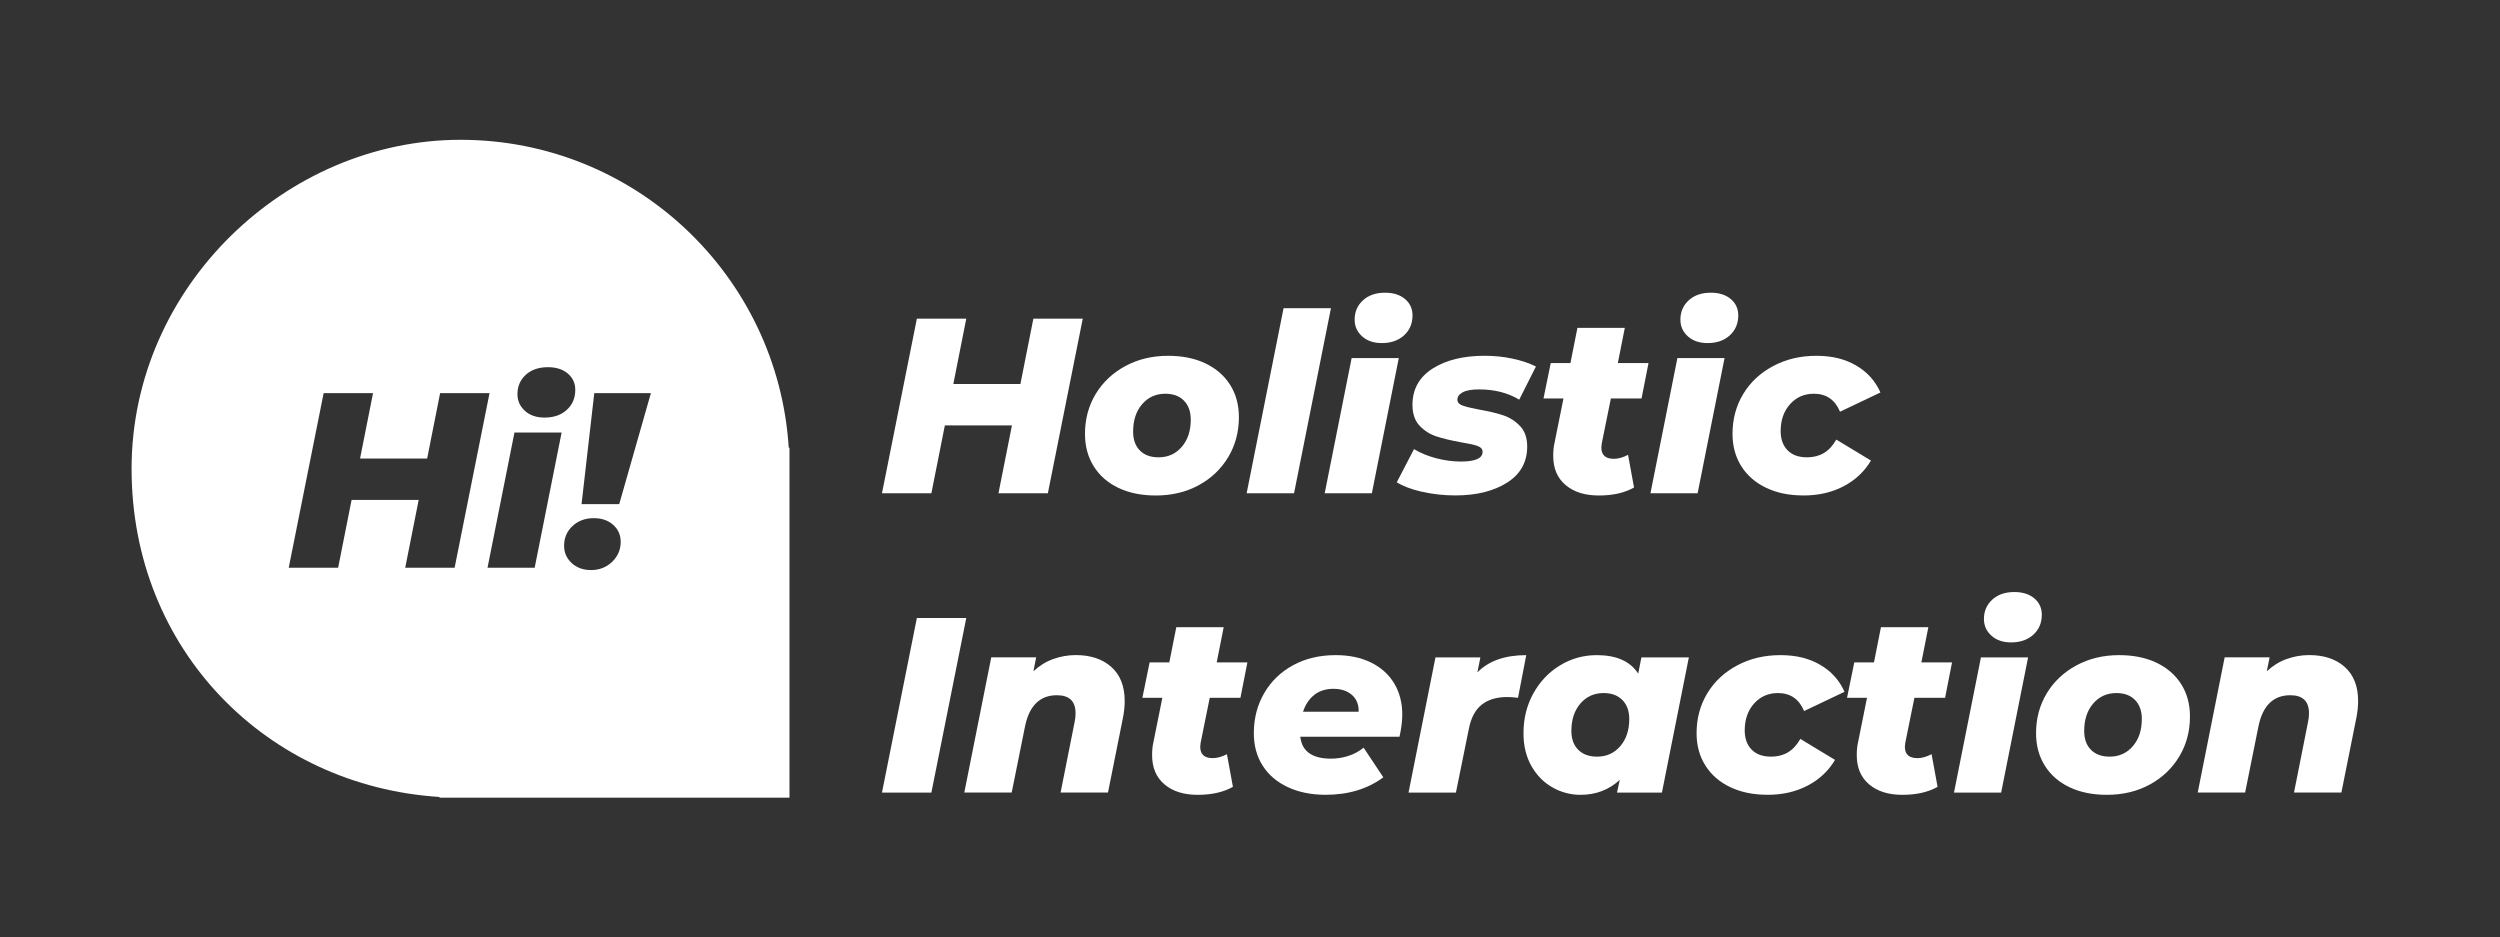 <?xml version="1.0" encoding="UTF-8"?> <svg xmlns="http://www.w3.org/2000/svg" width="152" height="57" viewBox="0 0 152 57" fill="none"><rect x="0" y="0" width="152" height="57" fill="#333333" stroke="none"/><path fill-rule="evenodd" clip-rule="evenodd" d="M28 8.5C38.616 8.5 47.296 16.773 47.955 27.223H48V48.5H26.723V48.455C16.273 47.796 8 39.547 8 28.5C8 17.453 17.384 8.5 28 8.5ZM27.641 34.519L29.763 23.904H26.759L25.971 27.877H21.892L22.68 23.904H19.677L17.554 34.519H20.558L21.377 30.395H25.456L24.637 34.519H27.641ZM31.279 26.299H34.146L32.508 34.519H29.641L31.279 26.299ZM31.916 24.979C31.612 24.706 31.461 24.368 31.461 23.963C31.461 23.489 31.631 23.096 31.969 22.787C32.306 22.479 32.754 22.325 33.31 22.325C33.816 22.325 34.22 22.454 34.522 22.711C34.826 22.97 34.977 23.3 34.977 23.705C34.977 24.201 34.805 24.605 34.462 24.919C34.117 25.233 33.669 25.389 33.111 25.389C32.615 25.389 32.215 25.252 31.914 24.979H31.916ZM34.297 33.185C34.297 33.599 34.45 33.949 34.759 34.232V34.236C35.068 34.519 35.461 34.66 35.935 34.66C36.441 34.66 36.867 34.493 37.217 34.16C37.564 33.825 37.739 33.42 37.739 32.946C37.739 32.531 37.588 32.186 37.284 31.913C36.98 31.64 36.587 31.504 36.101 31.504C35.586 31.504 35.154 31.662 34.812 31.98C34.469 32.299 34.297 32.699 34.297 33.185ZM39.574 23.904H36.132L35.358 30.653H37.648L39.574 23.904Z" fill="white"></path><path d="M65.832 19.374L63.71 29.99H60.707L61.526 25.865H57.447L56.628 29.99H53.624L55.746 19.374H58.75L57.962 23.348H62.041L62.829 19.374H65.832V19.374Z" fill="white"></path><path d="M68 29.664C67.354 29.355 66.853 28.919 66.499 28.352C66.144 27.786 65.967 27.128 65.967 26.38C65.967 25.48 66.185 24.672 66.618 23.954C67.052 23.235 67.655 22.67 68.422 22.256C69.191 21.841 70.055 21.633 71.016 21.633C71.885 21.633 72.645 21.786 73.291 22.095C73.938 22.404 74.439 22.838 74.793 23.401C75.148 23.961 75.325 24.617 75.325 25.365C75.325 26.265 75.107 27.075 74.673 27.798C74.237 28.522 73.639 29.089 72.877 29.504C72.113 29.918 71.246 30.126 70.276 30.126C69.406 30.126 68.647 29.973 68 29.664V29.664ZM71.852 27.168C72.216 26.744 72.398 26.193 72.398 25.516C72.398 25.029 72.261 24.646 71.988 24.363C71.715 24.081 71.337 23.939 70.851 23.939C70.273 23.939 69.804 24.153 69.44 24.577C69.076 25.001 68.894 25.556 68.894 26.244C68.894 26.73 69.03 27.111 69.303 27.389C69.576 27.666 69.955 27.805 70.441 27.805C71.018 27.805 71.488 27.592 71.852 27.168V27.168Z" fill="white"></path><path d="M78.041 18.737H80.922L78.678 29.99H75.796L78.041 18.737Z" fill="white"></path><path d="M82.18 21.769H85.047L83.409 29.99H80.542L82.18 21.769ZM82.817 20.45C82.513 20.177 82.362 19.839 82.362 19.434C82.362 18.96 82.532 18.567 82.87 18.258C83.208 17.949 83.656 17.796 84.212 17.796C84.717 17.796 85.122 17.925 85.426 18.181C85.73 18.44 85.881 18.771 85.881 19.175C85.881 19.671 85.709 20.076 85.366 20.39C85.021 20.703 84.573 20.859 84.015 20.859C83.519 20.859 83.119 20.723 82.817 20.45V20.45Z" fill="white"></path><path d="M86.448 29.899C85.797 29.748 85.289 29.556 84.925 29.322L85.972 27.305C86.345 27.537 86.791 27.721 87.306 27.858C87.821 27.995 88.326 28.062 88.822 28.062C89.701 28.062 90.142 27.865 90.142 27.47C90.142 27.309 90.039 27.19 89.83 27.113C89.622 27.037 89.291 26.965 88.836 26.893C88.23 26.783 87.732 26.663 87.342 26.536C86.951 26.409 86.611 26.196 86.319 25.892C86.027 25.587 85.878 25.163 85.878 24.617C85.878 23.666 86.285 22.931 87.1 22.411C87.914 21.892 88.968 21.631 90.261 21.631C90.848 21.631 91.413 21.688 91.96 21.805C92.506 21.923 92.98 22.081 93.385 22.282L92.369 24.299C91.682 23.884 90.867 23.676 89.928 23.676C89.483 23.676 89.152 23.733 88.934 23.851C88.716 23.968 88.609 24.117 88.609 24.299C88.609 24.462 88.712 24.579 88.92 24.656C89.126 24.732 89.469 24.814 89.943 24.905C90.53 25.005 91.016 25.123 91.406 25.254C91.794 25.386 92.134 25.604 92.422 25.906C92.709 26.208 92.853 26.625 92.853 27.149C92.853 28.1 92.443 28.833 91.624 29.348C90.805 29.863 89.758 30.122 88.484 30.122C87.775 30.122 87.097 30.045 86.443 29.894L86.448 29.899Z" fill="white"></path><path d="M97.392 26.926C97.373 27.068 97.361 27.159 97.361 27.199C97.361 27.664 97.612 27.896 98.12 27.896C98.393 27.896 98.681 27.815 98.985 27.654L99.349 29.64C98.784 29.963 98.07 30.126 97.21 30.126C96.35 30.126 95.687 29.913 95.186 29.489C94.685 29.065 94.436 28.474 94.436 27.714C94.436 27.422 94.46 27.163 94.513 26.941L95.059 24.227H93.845L94.285 22.074H95.483L95.907 19.935H98.788L98.365 22.074H100.23L99.806 24.227H97.941L97.394 26.926H97.392Z" fill="white"></path><path d="M101.986 21.769H104.853L103.215 29.99H100.348L101.986 21.769ZM102.623 20.45C102.319 20.177 102.168 19.839 102.168 19.434C102.168 18.96 102.338 18.567 102.676 18.258C103.014 17.949 103.461 17.796 104.017 17.796C104.523 17.796 104.927 17.925 105.231 18.181C105.536 18.44 105.687 18.771 105.687 19.175C105.687 19.671 105.514 20.076 105.172 20.39C104.827 20.703 104.379 20.859 103.821 20.859C103.325 20.859 102.925 20.723 102.623 20.45V20.45Z" fill="white"></path><path d="M107.392 29.664C106.741 29.355 106.235 28.919 105.876 28.352C105.517 27.786 105.337 27.128 105.337 26.38C105.337 25.48 105.555 24.672 105.988 23.954C106.422 23.235 107.03 22.67 107.809 22.256C108.587 21.841 109.461 21.633 110.432 21.633C111.402 21.633 112.166 21.827 112.843 22.217C113.521 22.608 114.017 23.156 114.331 23.863L111.873 25.032C111.569 24.304 111.04 23.939 110.281 23.939C109.694 23.939 109.212 24.153 108.832 24.577C108.453 25.001 108.264 25.547 108.264 26.215C108.264 26.701 108.403 27.087 108.681 27.374C108.958 27.662 109.356 27.805 109.871 27.805C110.254 27.805 110.594 27.719 110.887 27.547C111.179 27.374 111.433 27.101 111.646 26.727L113.754 28.002C113.358 28.67 112.805 29.19 112.094 29.564C111.38 29.937 110.575 30.124 109.675 30.124C108.774 30.124 108.043 29.971 107.392 29.662V29.664Z" fill="white"></path><path d="M55.746 37.573H58.75L56.628 48.189H53.624L55.746 37.573V37.573Z" fill="white"></path><path d="M67.569 40.553C68.111 41.034 68.381 41.724 68.381 42.622C68.381 42.955 68.345 43.295 68.276 43.638L67.366 48.186H64.484L65.335 43.908C65.375 43.736 65.394 43.554 65.394 43.362C65.394 42.634 65.016 42.27 64.257 42.27C63.751 42.27 63.337 42.423 63.014 42.732C62.69 43.041 62.463 43.504 62.331 44.119L61.512 48.184H58.63L60.269 39.964H62.999L62.832 40.814C63.186 40.481 63.584 40.232 64.029 40.071C64.475 39.911 64.935 39.829 65.409 39.829C66.309 39.829 67.028 40.069 67.569 40.55V40.553Z" fill="white"></path><path d="M73.004 45.125C72.985 45.266 72.973 45.357 72.973 45.398C72.973 45.863 73.224 46.095 73.732 46.095C74.005 46.095 74.293 46.014 74.597 45.853L74.961 47.839C74.395 48.162 73.682 48.325 72.822 48.325C71.962 48.325 71.299 48.112 70.798 47.688C70.297 47.264 70.048 46.672 70.048 45.913C70.048 45.621 70.072 45.362 70.125 45.139L70.671 42.426H69.457L69.897 40.272H71.095L71.519 38.133H74.4L73.976 40.272H75.842L75.418 42.426H73.552L73.006 45.125H73.004Z" fill="white"></path><path d="M85.093 44.792H79.057C79.157 45.681 79.78 46.126 80.923 46.126C81.287 46.126 81.641 46.071 81.984 45.959C82.326 45.849 82.635 45.681 82.908 45.458L84.106 47.262C83.145 47.971 81.977 48.323 80.602 48.323C79.732 48.323 78.966 48.169 78.305 47.861C77.641 47.551 77.131 47.118 76.772 46.555C76.413 45.995 76.233 45.334 76.233 44.577C76.233 43.676 76.444 42.867 76.863 42.143C77.282 41.42 77.869 40.855 78.621 40.445C79.373 40.035 80.235 39.832 81.208 39.832C82.027 39.832 82.743 39.98 83.354 40.28C83.965 40.579 84.436 41.001 84.765 41.547C85.093 42.093 85.258 42.725 85.258 43.441C85.258 43.837 85.203 44.285 85.09 44.792H85.093ZM79.907 42.251C79.593 42.498 79.366 42.84 79.225 43.274H82.607C82.616 42.84 82.48 42.498 82.197 42.251C81.914 42.004 81.541 41.88 81.074 41.88C80.607 41.88 80.219 42.004 79.905 42.251H79.907Z" fill="white"></path><path d="M92.796 39.832L92.295 42.426C92.041 42.395 91.826 42.38 91.644 42.38C90.997 42.38 90.477 42.534 90.089 42.843C89.698 43.151 89.44 43.638 89.308 44.306L88.52 48.189H85.639L87.277 39.968H90.007L89.826 40.879C90.513 40.181 91.504 39.832 92.798 39.832H92.796Z" fill="white"></path><path d="M102.683 39.968L101.045 48.189H98.314L98.482 47.415C97.826 48.021 97.03 48.325 96.101 48.325C95.495 48.325 94.925 48.177 94.396 47.877C93.864 47.58 93.438 47.147 93.114 46.581C92.791 46.016 92.628 45.348 92.628 44.579C92.628 43.691 92.827 42.883 93.227 42.16C93.627 41.437 94.168 40.869 94.848 40.455C95.531 40.04 96.276 39.832 97.085 39.832C98.278 39.832 99.117 40.205 99.603 40.955L99.799 39.968H102.681H102.683ZM98.513 45.367C98.877 44.943 99.059 44.392 99.059 43.714C99.059 43.228 98.92 42.845 98.642 42.562C98.365 42.28 97.984 42.138 97.497 42.138C96.92 42.138 96.451 42.352 96.087 42.776C95.722 43.2 95.54 43.755 95.54 44.443C95.54 44.929 95.679 45.31 95.957 45.587C96.235 45.865 96.616 46.004 97.102 46.004C97.679 46.004 98.149 45.791 98.513 45.367Z" fill="white"></path><path d="M105.207 47.863C104.556 47.554 104.051 47.118 103.691 46.55C103.332 45.985 103.152 45.326 103.152 44.579C103.152 43.678 103.37 42.871 103.804 42.153C104.237 41.434 104.846 40.869 105.624 40.455C106.403 40.04 107.277 39.832 108.247 39.832C109.217 39.832 109.981 40.026 110.659 40.416C111.337 40.807 111.833 41.355 112.146 42.062L109.689 43.231C109.385 42.502 108.855 42.138 108.096 42.138C107.509 42.138 107.028 42.352 106.647 42.776C106.269 43.2 106.079 43.746 106.079 44.414C106.079 44.9 106.218 45.286 106.496 45.573C106.774 45.861 107.172 46.004 107.686 46.004C108.07 46.004 108.41 45.918 108.702 45.746C108.994 45.573 109.248 45.3 109.461 44.926L111.569 46.201C111.174 46.869 110.621 47.389 109.909 47.762C109.195 48.136 108.391 48.323 107.49 48.323C106.589 48.323 105.859 48.169 105.207 47.861V47.863Z" fill="white"></path><path d="M115.847 45.125C115.828 45.266 115.816 45.357 115.816 45.398C115.816 45.863 116.067 46.095 116.575 46.095C116.848 46.095 117.136 46.014 117.44 45.853L117.804 47.839C117.239 48.162 116.525 48.325 115.665 48.325C114.805 48.325 114.142 48.112 113.641 47.688C113.141 47.264 112.891 46.672 112.891 45.913C112.891 45.621 112.915 45.362 112.968 45.139L113.514 42.426H112.3L112.741 40.272H113.938L114.362 38.133H117.244L116.82 40.272H118.685L118.261 42.426H116.396L115.849 45.125H115.847Z" fill="white"></path><path d="M120.441 39.968H123.308L121.67 48.189H118.803L120.441 39.968ZM121.078 38.648C120.774 38.375 120.623 38.038 120.623 37.633C120.623 37.159 120.793 36.766 121.131 36.457C121.469 36.148 121.917 35.995 122.472 35.995C122.978 35.995 123.382 36.124 123.687 36.38C123.991 36.639 124.142 36.969 124.142 37.374C124.142 37.87 123.969 38.275 123.627 38.589C123.282 38.902 122.834 39.058 122.276 39.058C121.78 39.058 121.38 38.922 121.078 38.648V38.648Z" fill="white"></path><path d="M125.826 47.863C125.179 47.554 124.678 47.118 124.324 46.55C123.969 45.985 123.792 45.326 123.792 44.579C123.792 43.678 124.01 42.871 124.443 42.153C124.877 41.434 125.481 40.869 126.247 40.455C127.016 40.04 127.881 39.832 128.841 39.832C129.711 39.832 130.47 39.985 131.117 40.294C131.763 40.603 132.264 41.037 132.618 41.599C132.973 42.16 133.15 42.816 133.15 43.563C133.15 44.464 132.932 45.274 132.499 45.997C132.063 46.72 131.464 47.288 130.702 47.702C129.938 48.117 129.071 48.325 128.101 48.325C127.232 48.325 126.472 48.172 125.826 47.863V47.863ZM129.677 45.367C130.041 44.943 130.223 44.392 130.223 43.714C130.223 43.228 130.087 42.845 129.814 42.562C129.54 42.28 129.162 42.138 128.676 42.138C128.099 42.138 127.629 42.352 127.265 42.776C126.901 43.2 126.719 43.755 126.719 44.443C126.719 44.929 126.855 45.31 127.129 45.587C127.402 45.865 127.78 46.004 128.266 46.004C128.843 46.004 129.313 45.791 129.677 45.367Z" fill="white"></path><path d="M142.561 40.553C143.102 41.034 143.373 41.724 143.373 42.622C143.373 42.955 143.337 43.295 143.268 43.638L142.357 48.186H139.476L140.326 43.908C140.367 43.736 140.386 43.554 140.386 43.362C140.386 42.634 140.008 42.27 139.248 42.27C138.743 42.27 138.329 42.423 138.005 42.732C137.682 43.041 137.454 43.504 137.323 44.119L136.504 48.184H133.622L135.26 39.964H137.991L137.823 40.814C138.178 40.481 138.575 40.232 139.021 40.071C139.466 39.911 139.926 39.829 140.401 39.829C141.301 39.829 142.02 40.069 142.561 40.55V40.553Z" fill="white"></path></svg> 